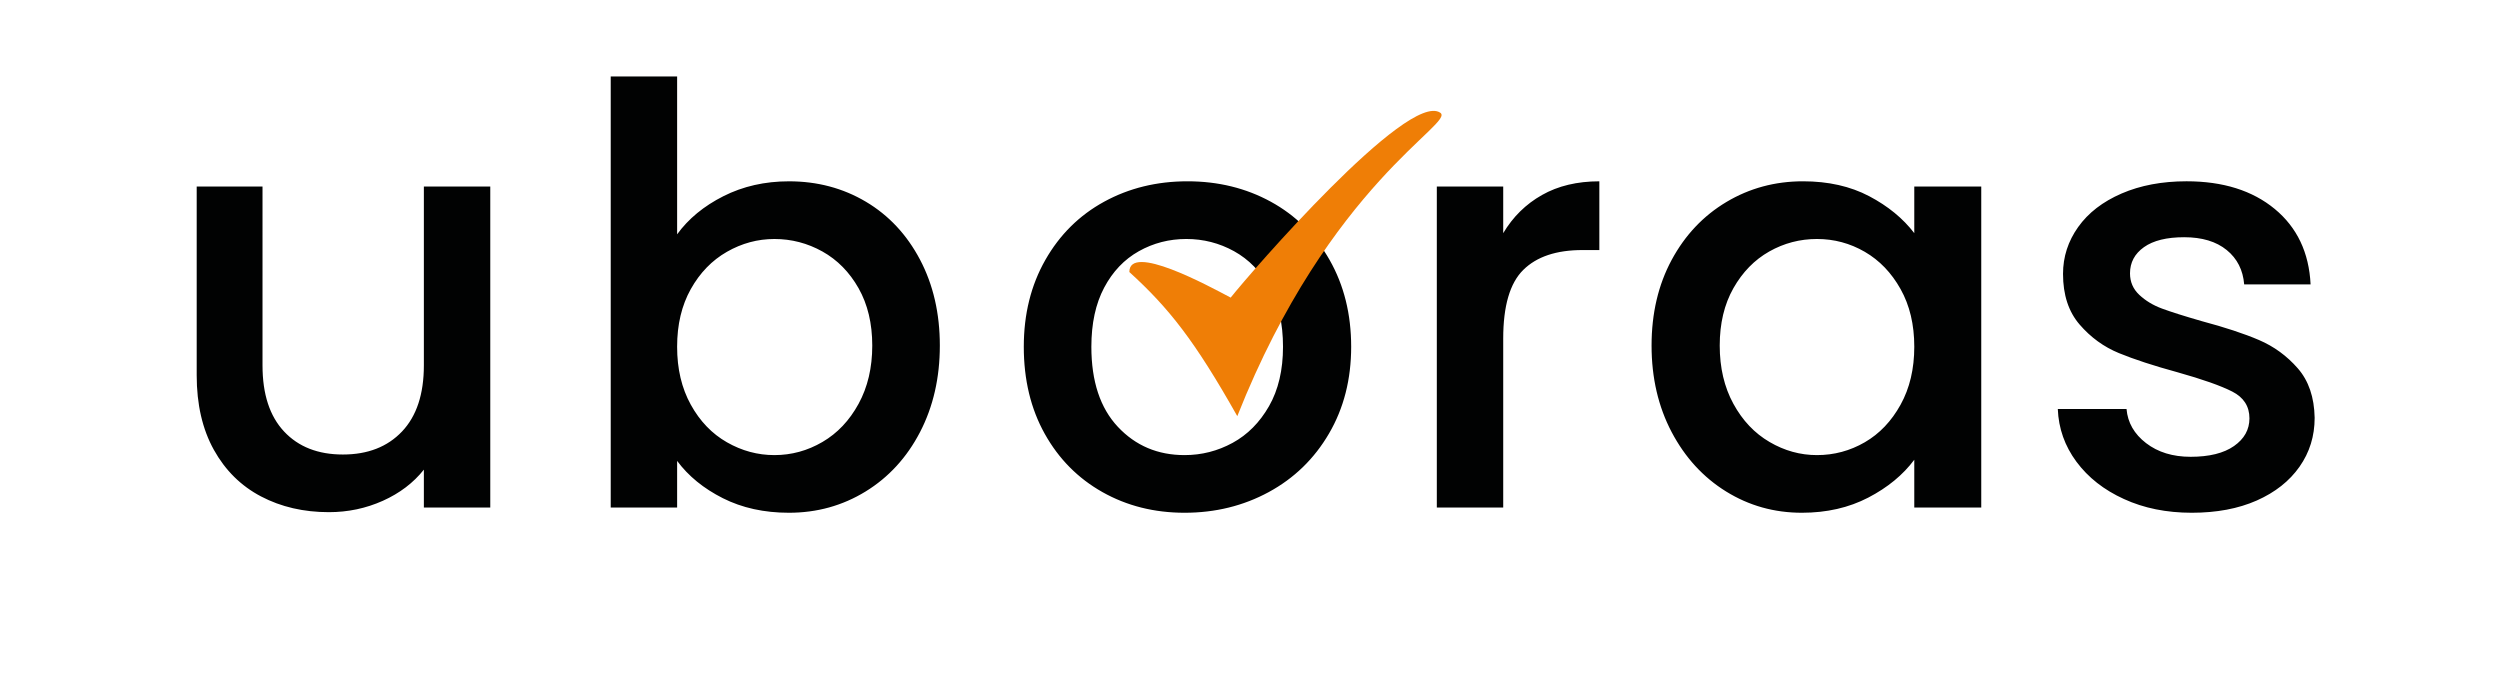 <?xml version="1.0" encoding="utf-8"?>
<!-- Generator: Adobe Illustrator 16.0.4, SVG Export Plug-In . SVG Version: 6.00 Build 0)  -->
<!DOCTYPE svg>
<svg version="1.2" baseProfile="tiny" id="Ebene_1" xmlns:x="http://ns.adobe.com/Extensibility/1.0/" xmlns:i="http://ns.adobe.com/AdobeIllustrator/10.0/" xmlns:graph="http://ns.adobe.com/Graphs/1.0/"
	 xmlns="http://www.w3.org/2000/svg" xmlns:xlink="http://www.w3.org/1999/xlink" xmlns:a="http://ns.adobe.com/AdobeSVGViewerExtensions/3.0/"
	 x="0px" y="0px" width="208.673px" height="57.843px" viewBox="0 0 208.673 57.843" xml:space="preserve">
<g>
	<g>
		<path fill="#010202" d="M182.944,42.799c2.073,0,3.881-0.34,5.422-1.02c1.539-0.682,2.729-1.621,3.572-2.82
			c0.844-1.199,1.264-2.561,1.264-4.086c-0.031-1.717-0.502-3.094-1.41-4.131c-0.906-1.037-1.984-1.824-3.232-2.359
			s-2.844-1.061-4.789-1.58c-1.459-0.42-2.561-0.77-3.306-1.045c-0.746-0.275-1.378-0.657-1.896-1.143
			c-0.52-0.486-0.779-1.085-0.779-1.799c0-0.907,0.39-1.637,1.168-2.188c0.777-0.551,1.896-0.827,3.354-0.827
			c1.491,0,2.676,0.357,3.551,1.07s1.36,1.669,1.457,2.868h5.543c-0.129-2.657-1.127-4.756-2.99-6.296
			c-1.863-1.539-4.319-2.311-7.365-2.311c-2.042,0-3.85,0.341-5.421,1.021c-1.573,0.681-2.78,1.612-3.623,2.796
			s-1.265,2.488-1.265,3.914c0,1.75,0.463,3.161,1.387,4.229c0.924,1.07,2.018,1.865,3.281,2.383c1.265,0.52,2.9,1.055,4.912,1.605
			c2.073,0.582,3.588,1.117,4.545,1.604c0.955,0.486,1.435,1.232,1.435,2.236c0,0.941-0.431,1.711-1.288,2.311
			c-0.859,0.6-2.066,0.898-3.623,0.898c-1.491,0-2.73-0.381-3.719-1.143c-0.989-0.762-1.532-1.709-1.629-2.844h-5.737
			c0.063,1.621,0.583,3.088,1.556,4.4s2.293,2.352,3.963,3.111C178.948,42.418,180.837,42.799,182.944,42.799 M159.784,28.944
			c0,1.846-0.381,3.459-1.144,4.836c-0.762,1.379-1.758,2.424-2.989,3.137c-1.232,0.713-2.562,1.07-3.988,1.07
			c-1.394,0-2.715-0.365-3.961-1.096c-1.248-0.729-2.254-1.789-3.016-3.184c-0.762-1.393-1.142-3.014-1.142-4.863
			c0-1.846,0.38-3.442,1.142-4.789c0.762-1.344,1.758-2.364,2.99-3.062c1.232-0.696,2.561-1.045,3.986-1.045
			c1.427,0,2.756,0.356,3.988,1.069c1.231,0.714,2.228,1.75,2.989,3.111C159.403,25.491,159.784,27.094,159.784,28.944
			 M137.855,28.844c0,2.691,0.56,5.1,1.677,7.223c1.119,2.123,2.635,3.775,4.547,4.959s4.019,1.773,6.32,1.773
			c2.074,0,3.922-0.422,5.543-1.264c1.62-0.842,2.9-1.896,3.842-3.16v3.986h5.59v-26.79h-5.59v3.89
			c-0.941-1.231-2.196-2.261-3.769-3.088c-1.573-0.826-3.412-1.24-5.519-1.24c-2.334,0-4.465,0.576-6.394,1.727
			s-3.452,2.764-4.571,4.838C138.415,23.773,137.855,26.155,137.855,28.844 M125.472,19.462v-3.89h-5.542v26.79h5.542v-14.1
			c0-2.723,0.559-4.635,1.678-5.737c1.118-1.103,2.764-1.653,4.936-1.653h1.41v-5.738c-1.849,0-3.445,0.382-4.789,1.144
			C127.36,17.039,126.282,18.1,125.472,19.462 M98.874,37.987c-2.236,0-4.092-0.785-5.567-2.359
			c-1.475-1.572-2.212-3.799-2.212-6.684c0-1.945,0.356-3.591,1.069-4.936s1.678-2.357,2.893-3.039
			c1.216-0.681,2.536-1.021,3.963-1.021c1.426,0,2.755,0.34,3.987,1.021c1.23,0.682,2.22,1.694,2.966,3.039
			c0.745,1.345,1.118,2.991,1.118,4.936c0,1.943-0.389,3.598-1.167,4.959c-0.778,1.359-1.791,2.381-3.039,3.062
			S100.3,37.987,98.874,37.987 M98.874,42.799c2.56,0,4.903-0.574,7.026-1.725c2.122-1.152,3.801-2.779,5.032-4.889
			c1.231-2.105,1.849-4.521,1.849-7.242c0-2.725-0.602-5.138-1.8-7.246c-1.2-2.106-2.837-3.728-4.911-4.862
			c-2.074-1.134-4.393-1.702-6.953-1.702c-2.561,0-4.879,0.568-6.953,1.702c-2.074,1.135-3.711,2.756-4.91,4.862
			c-1.2,2.107-1.799,4.521-1.799,7.246c0,2.754,0.583,5.178,1.75,7.268s2.771,3.711,4.814,4.863
			C94.061,42.225,96.346,42.799,98.874,42.799 M72.807,28.844c0,1.85-0.382,3.471-1.143,4.863c-0.762,1.395-1.767,2.455-3.014,3.184
			c-1.248,0.73-2.586,1.096-4.011,1.096c-1.395,0-2.716-0.357-3.963-1.07c-1.248-0.713-2.253-1.758-3.015-3.137
			c-0.762-1.377-1.142-2.99-1.142-4.836c0-1.85,0.38-3.453,1.142-4.815c0.762-1.361,1.767-2.397,3.015-3.111
			c1.247-0.713,2.568-1.069,3.963-1.069c1.425,0,2.763,0.349,4.011,1.045c1.247,0.698,2.252,1.719,3.014,3.062
			C72.425,25.402,72.807,26.999,72.807,28.844 M56.519,19.559V6.383h-5.543v35.979h5.543v-3.891c0.94,1.266,2.212,2.303,3.817,3.113
			c1.604,0.809,3.443,1.215,5.518,1.215c2.334,0,4.465-0.59,6.394-1.773c1.928-1.184,3.443-2.836,4.546-4.959
			c1.101-2.123,1.653-4.531,1.653-7.223c0-2.689-0.552-5.08-1.653-7.17c-1.103-2.091-2.61-3.703-4.522-4.838
			c-1.913-1.134-4.052-1.702-6.418-1.702c-2.01,0-3.833,0.414-5.47,1.24C58.747,17.201,57.458,18.263,56.519,19.559 M35.38,15.572
			v14.926c0,2.4-0.608,4.238-1.823,5.518c-1.216,1.281-2.861,1.922-4.935,1.922c-2.075,0-3.712-0.641-4.911-1.922
			c-1.2-1.279-1.799-3.117-1.799-5.518V15.572h-5.494v15.752c0,2.432,0.478,4.506,1.434,6.225c0.956,1.717,2.269,3.014,3.939,3.889
			c1.669,0.875,3.556,1.312,5.664,1.312c1.588,0,3.087-0.316,4.497-0.947c1.41-0.633,2.553-1.5,3.428-2.602v3.16h5.543v-26.79H35.38
			z"/>
		<g>
			<g>
				<path d="M113.347,7.474L113.347,7.474"/>
			</g>
		</g>
		<path fill="#EF7E06" d="M94.265,22.705c3.317,3.02,5.461,5.737,9.01,12.032c7.713-19.469,18.274-24.468,16.936-25.331
			c-2.711-1.817-15.893,13.423-17.487,15.435C100.806,23.825,94.265,20.276,94.265,22.705z"/>
	</g>
</g>
</svg>
